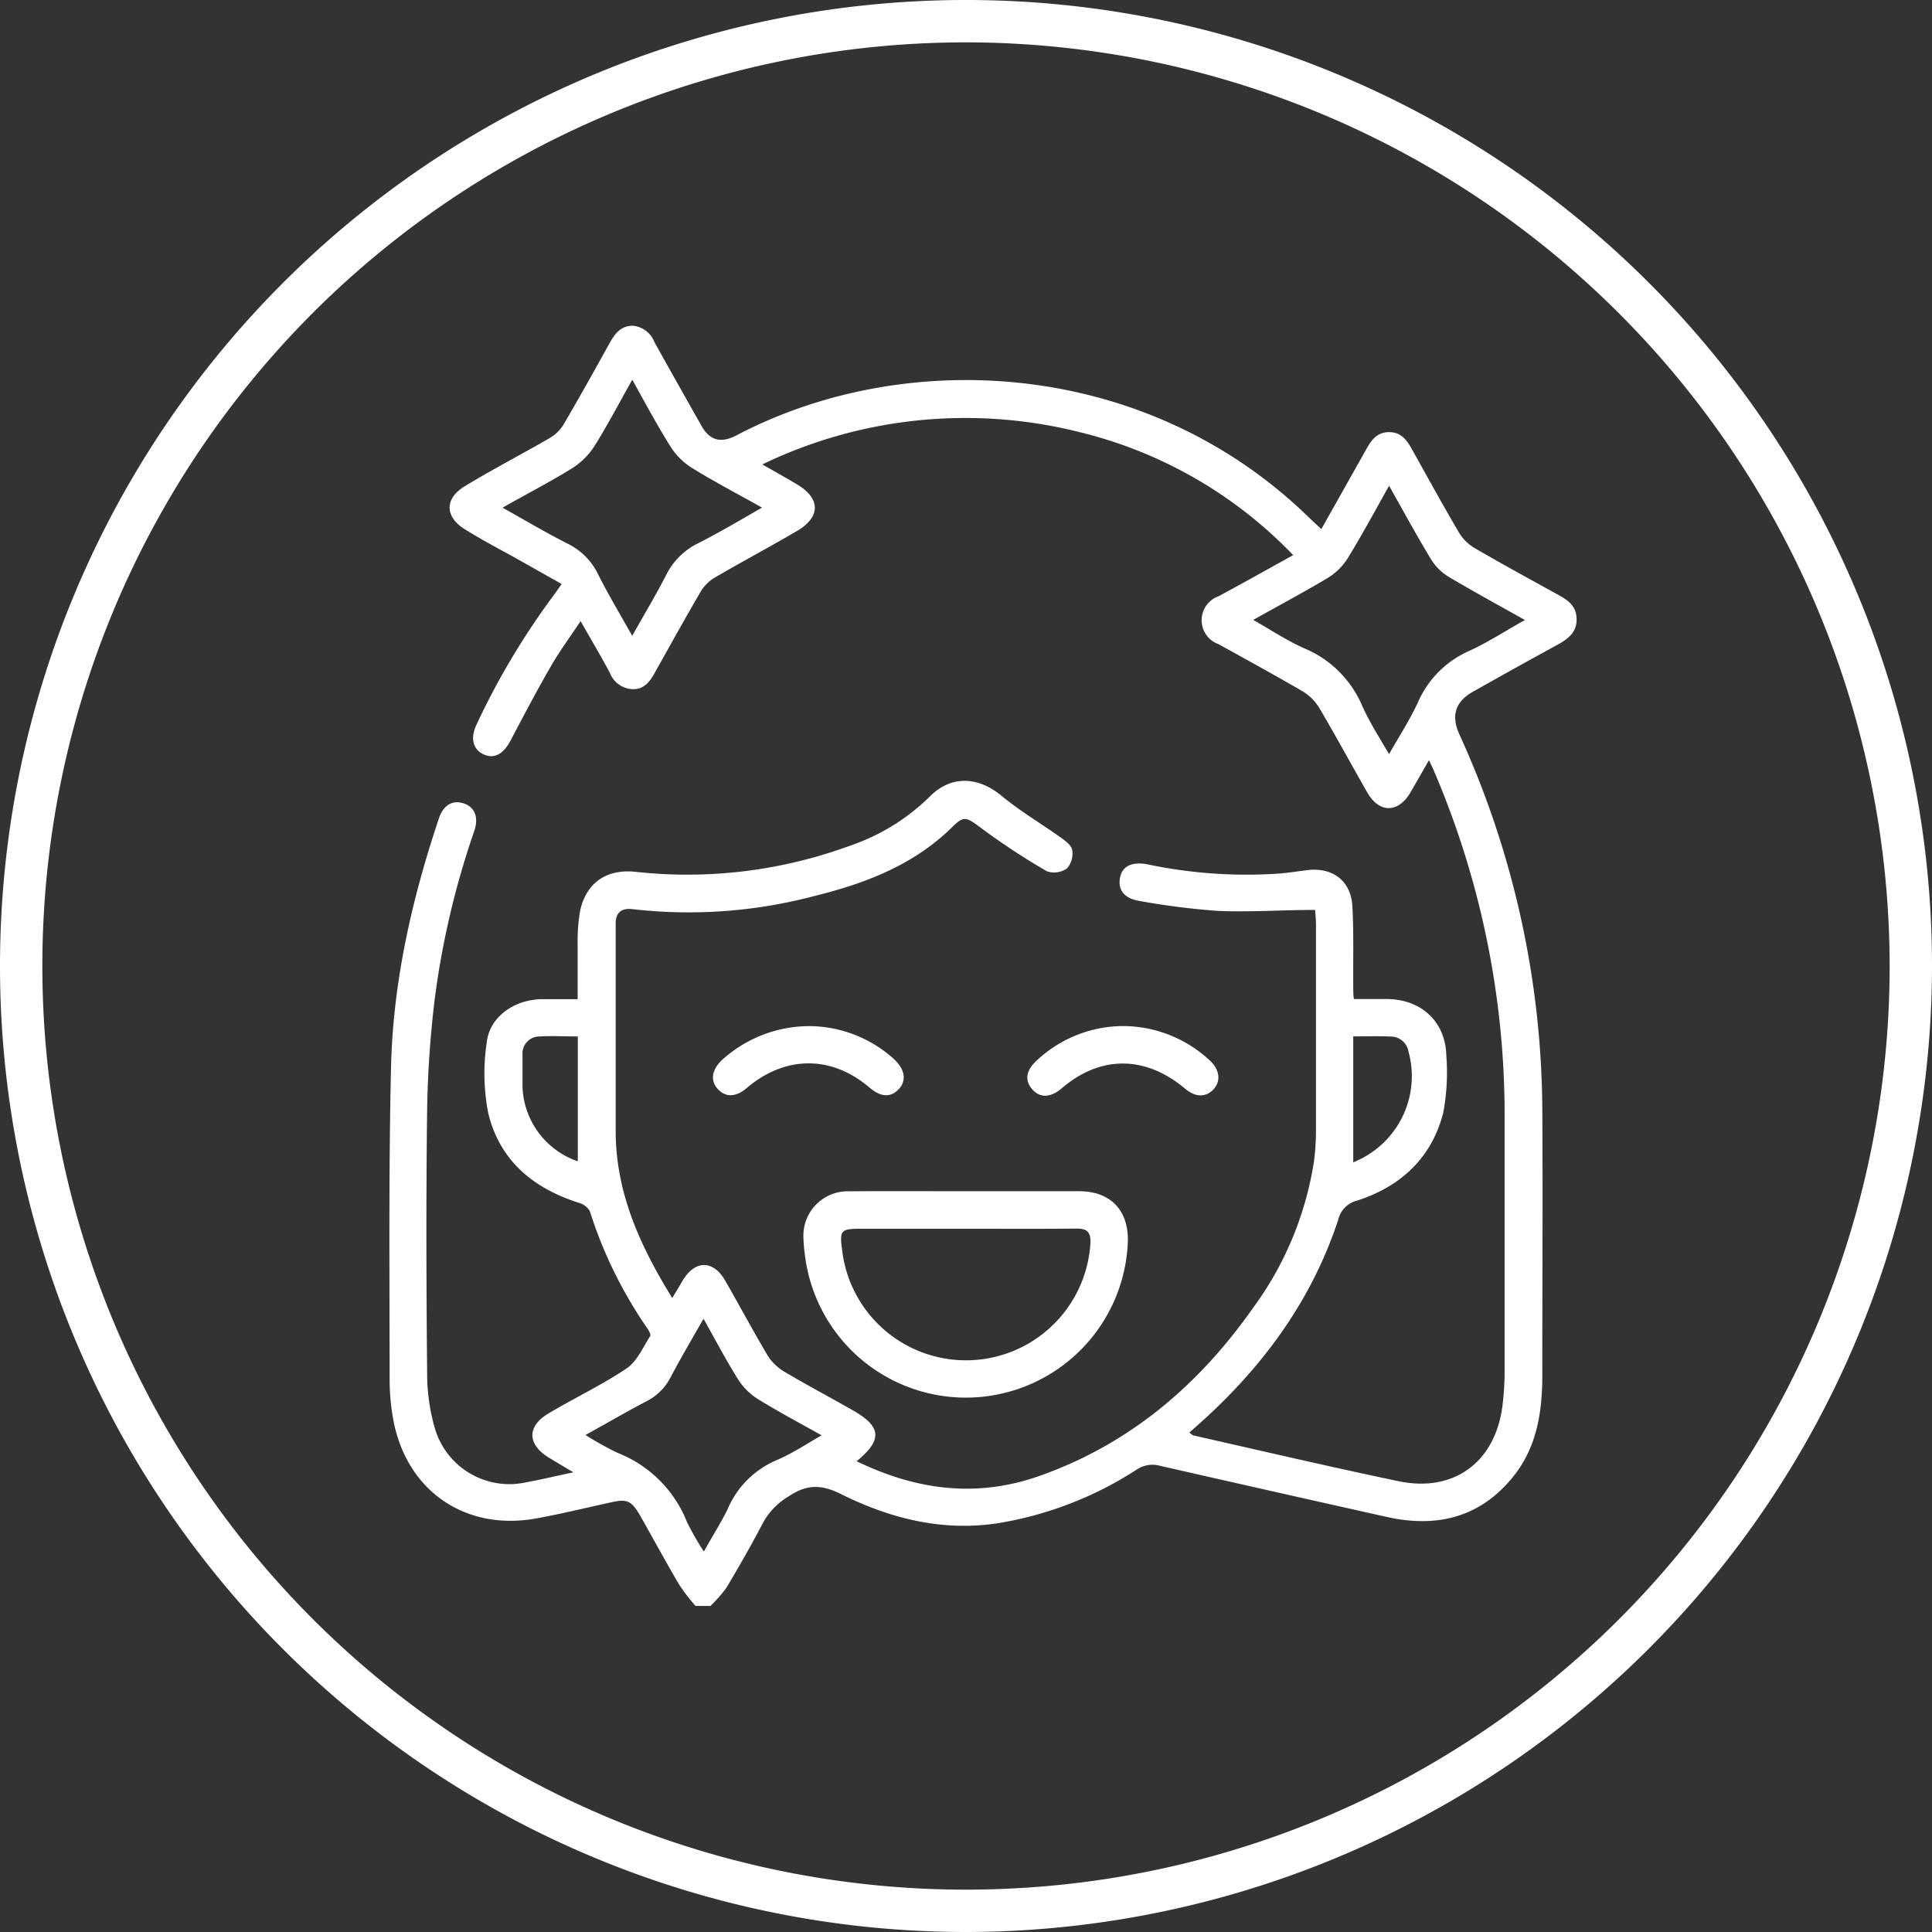 <?xml version="1.0" encoding="UTF-8"?> <svg xmlns="http://www.w3.org/2000/svg" viewBox="0 0 228.1 228.1"><rect x="0" y="0" width="228.1" height="228.1" fill="#333333" stroke="none"/><defs><style>.cls-1{fill:#fff;}</style></defs><title>Ресурс 7</title><g id="Слой_2" data-name="Слой 2"><g id="Слой_1-2" data-name="Слой 1"><path class="cls-1" d="M114.05,228.1a114.05,114.05,0,1,1,114.05-114A114.18,114.18,0,0,1,114.05,228.1Zm0-223.1A109.05,109.05,0,1,0,223.1,114.05,109.17,109.17,0,0,0,114.05,5Z"></path><path class="cls-1" d="M82.11,189.6a24.39,24.39,0,0,1-1.93-2.52c-1.59-2.71-3.09-5.47-4.64-8.21-1-1.68-1.5-1.92-3.34-1.51-3,.65-5.93,1.38-8.93,1.92-8.45,1.51-15.38-3.37-16.87-11.84A26.53,26.53,0,0,1,46,162.9c0-12.34-.12-24.69.17-37,.24-10,2.46-19.77,5.65-29.28.53-1.57,1.6-2.19,2.89-1.78s1.85,1.57,1.29,3.25A99.49,99.49,0,0,0,51.32,118a124.43,124.43,0,0,0-.89,12.93c-.13,10.38-.1,20.76,0,31.14a23.35,23.35,0,0,0,.94,6.66A9.17,9.17,0,0,0,62.16,175c1.74-.32,3.46-.73,5.54-1.17-1.14-.68-2-1.19-2.91-1.74-2.56-1.57-2.59-3.72,0-5.23,3-1.8,6.27-3.33,9.19-5.3,1.23-.83,1.93-2.48,2.78-3.81.12-.19-.19-.72-.39-1A51.75,51.75,0,0,1,69.64,143a2.15,2.15,0,0,0-1.33-1c-5.38-1.72-9.33-5-10.67-10.6a24.55,24.55,0,0,1-.17-8.34c.33-3,3.21-5,6.38-5.09,1.38,0,2.75,0,4.35,0,0-2.16,0-4.25,0-6.34a21.42,21.42,0,0,1,.29-4.09c.74-3.38,3.19-5,6.63-4.6a55.68,55.68,0,0,0,25.23-3.09A24.76,24.76,0,0,0,109.82,94c2.53-2.52,5.74-2.3,8.48,0,2.14,1.77,4.56,3.19,6.83,4.81.57.41,1.34.93,1.45,1.51a2.65,2.65,0,0,1-.6,2.2,2.62,2.62,0,0,1-2.37.35,81.27,81.27,0,0,1-7.83-5.15c-1.69-1.27-2-1.45-3.43,0-4.53,4.43-10.2,6.58-16.17,8.06a58.07,58.07,0,0,1-21.49,1.56c-1.35-.17-2,.44-2,1.69s0,2.75,0,4.13c0,6.79,0,13.57,0,20.36,0,7.24,2.85,13.55,6.68,19.73.46-.77.83-1.38,1.19-2,1.47-2.51,3.66-2.54,5.09,0,1.66,2.9,3.24,5.84,4.94,8.72a5.78,5.78,0,0,0,1.9,1.91c2.7,1.61,5.49,3.08,8.22,4.64,3.38,1.93,3.49,3.48.43,6,7,3.39,14.11,4.37,21.57,1.74,10.65-3.76,18.79-10.7,25.2-19.8A39.3,39.3,0,0,0,155.15,137a30,30,0,0,0,.22-3.68q0-12.09,0-24.2c0-.63-.08-1.25-.1-1.69-3.94,0-7.76.28-11.56.11a87,87,0,0,1-9.06-1.15c-1.85-.27-2.66-1.24-2.43-2.68s1.4-2,3.21-1.67a56.88,56.88,0,0,0,15.4,1.11c1.17-.08,2.34-.27,3.51-.42,3-.36,5.17,1.26,5.33,4.29.17,3.19.07,6.39.1,9.59,0,.38,0,.77.07,1.34,1.38,0,2.69,0,4,0,4,.07,6.83,2.69,6.92,6.7a25.73,25.73,0,0,1-.37,6.75c-1.37,5.31-5,8.68-10.17,10.35A3,3,0,0,0,158,144c-3.14,9.54-8.88,17.34-16.3,24l-1.29,1.14c.24.16.37.31.52.34,8,1.81,16.09,3.7,24.16,5.39,6.56,1.39,11.47-2.25,12.3-8.93a32.52,32.52,0,0,0,.25-3.82c0-10.38,0-20.76,0-31.14a103.14,103.14,0,0,0-8.41-40.12c-.13-.31-.29-.61-.52-1.11l-2.17,3.78c-1.44,2.48-3.69,2.51-5.1.05-1.91-3.33-3.73-6.7-5.68-10a5.81,5.81,0,0,0-1.9-1.92c-3.31-1.93-6.67-3.77-10-5.61a3,3,0,0,1,0-5.65c2.9-1.56,5.77-3.17,8.82-4.86a51.94,51.94,0,0,0-25.38-14.56A55.21,55.21,0,0,0,90,54.83c1.49.85,2.81,1.59,4.1,2.36,2.79,1.66,2.81,3.84,0,5.5-3.22,1.88-6.52,3.64-9.74,5.52a4.74,4.74,0,0,0-1.61,1.6c-1.86,3.18-3.65,6.41-5.45,9.63-.6,1.08-1.3,2-2.7,1.92A3,3,0,0,1,72,79.43c-1.07-2-2.2-3.9-3.45-6.1-1.27,1.91-2.49,3.56-3.51,5.33-1.67,2.89-3.22,5.85-4.78,8.8-.83,1.57-1.9,2.16-3.13,1.62s-1.66-1.85-.88-3.51a87.86,87.86,0,0,1,9.12-15.29c.28-.39.56-.78.94-1.33l-5.85-3.3c-1.84-1-3.71-2-5.51-3.12-2.47-1.49-2.5-3.7,0-5.17,3.3-2,6.69-3.75,10-5.67a4.68,4.68,0,0,0,1.61-1.61c1.86-3.18,3.66-6.4,5.44-9.62.61-1.09,1.32-2,2.7-2a3,3,0,0,1,2.56,1.93q2.73,4.89,5.49,9.76c1,1.86,2.33,2.23,4.2,1.25,20.26-10.63,48.53-8.87,67.55,9.66.45.44.92.86,1.5,1.41,1.8-3.2,3.53-6.26,5.25-9.33.62-1.11,1.27-2.12,2.75-2.12s2.13,1,2.75,2.11c1.82,3.27,3.62,6.54,5.51,9.76a5.37,5.37,0,0,0,1.81,1.8c3.23,1.88,6.51,3.67,9.78,5.47,1.2.66,2.27,1.32,2.29,2.94s-1.09,2.38-2.34,3.07q-5,2.73-9.92,5.51c-2.07,1.17-2.57,2.82-1.59,5a107.94,107.94,0,0,1,9.8,44c.07,10.58,0,21.15,0,31.73,0,4.25-.63,8.39-3.36,11.83-3.87,4.88-9,6.18-14.94,4.87q-13.44-3-26.87-6.06a3.32,3.32,0,0,0-2.74.47,42.72,42.72,0,0,1-16.38,6.32c-6.57,1-12.75-.57-18.54-3.46-2.35-1.17-4.06-1.11-6.14.28a8.26,8.26,0,0,0-3,3.06c-1.37,2.61-2.83,5.18-4.34,7.71a15.47,15.47,0,0,1-1.9,2.17ZM164,57.35c-1.68,3-3.19,5.79-4.85,8.51a7.37,7.37,0,0,1-2.32,2.33c-2.85,1.71-5.79,3.27-8.87,5,2.15,1.21,4,2.47,6.09,3.38a12.76,12.76,0,0,1,6.78,6.77c.86,1.92,2,3.7,3.17,5.7,1.24-2.2,2.49-4.11,3.42-6.15a11.76,11.76,0,0,1,6.08-6.06c2.19-1,4.24-2.35,6.54-3.63-3.19-1.79-6.17-3.41-9.07-5.14a6.22,6.22,0,0,1-2-2C167.27,63.26,165.73,60.41,164,57.35ZM74.64,75.07c1.43-2.54,2.79-4.81,4-7.16a8.21,8.21,0,0,1,3.75-3.75c2.52-1.28,5-2.75,7.58-4.23-2.9-1.62-5.64-3.06-8.27-4.68a8.19,8.19,0,0,1-2.53-2.51c-1.58-2.53-3-5.17-4.52-7.91-1.56,2.76-2.92,5.38-4.49,7.87a8.51,8.51,0,0,1-2.64,2.6c-2.6,1.62-5.32,3-8.18,4.64C62,61.43,64.44,62.88,67,64.18a7.82,7.82,0,0,1,3.57,3.53C71.76,70.11,73.16,72.43,74.64,75.07ZM97,169.46c-2.65-1.49-5.13-2.8-7.5-4.27a7.37,7.37,0,0,1-2.34-2.31c-1.42-2.26-2.67-4.64-4.1-7.19-1.38,2.44-2.68,4.62-3.86,6.87a6.49,6.49,0,0,1-2.84,2.86c-2.38,1.24-4.68,2.6-7.24,4a37.54,37.54,0,0,0,3.79,2.11,14.49,14.49,0,0,1,8.19,8.15,34.31,34.31,0,0,0,2,3.51c1-1.83,2-3.36,2.8-5a10.91,10.91,0,0,1,5.75-5.78C93.46,171.65,95.14,170.53,97,169.46Zm62.77-47.1v14.88c.53-.26,1-.44,1.38-.68a10.93,10.93,0,0,0,5.14-12.42,2.12,2.12,0,0,0-2.07-1.76C162.84,122.31,161.42,122.36,159.8,122.36ZM68.22,137.11V122.37c-1.62,0-3.08-.09-4.53,0a2,2,0,0,0-2,2.15c0,1.28,0,2.56,0,3.83A9.66,9.66,0,0,0,68.22,137.11Z"></path><path class="cls-1" d="M114.14,140.64c4.42,0,8.85,0,13.27,0,3.69,0,5.84,2.24,5.75,5.94a19.14,19.14,0,0,1-38.1,1.81,20.2,20.2,0,0,1-.2-2.2,5.24,5.24,0,0,1,5.41-5.54C104.89,140.61,109.51,140.64,114.14,140.64Zm0,4.43H102.17c-3.1,0-3.1,0-2.66,3.13a14.72,14.72,0,0,0,29.23-1.43c.06-1.3-.39-1.73-1.67-1.72C122.75,145.1,118.43,145.07,114.11,145.07Z"></path><path class="cls-1" d="M132.57,121.14a15.07,15.07,0,0,1,10.29,4.09c1.15,1.08,1.3,2.41.42,3.37s-2.12,1-3.39-.09c-4.69-3.92-10-3.93-14.56,0-1.33,1.12-2.59,1.14-3.5.05s-.63-2.25.57-3.35A15,15,0,0,1,132.57,121.14Z"></path><path class="cls-1" d="M95.78,121.15A15,15,0,0,1,105.5,125c1.33,1.2,1.57,2.55.63,3.57s-2.13,1-3.5-.19c-4.47-3.8-9.92-3.78-14.46.07-1.28,1.09-2.45,1.14-3.39.16s-.78-2.28.46-3.46A15.37,15.37,0,0,1,95.78,121.15Z"></path></g></g></svg> 